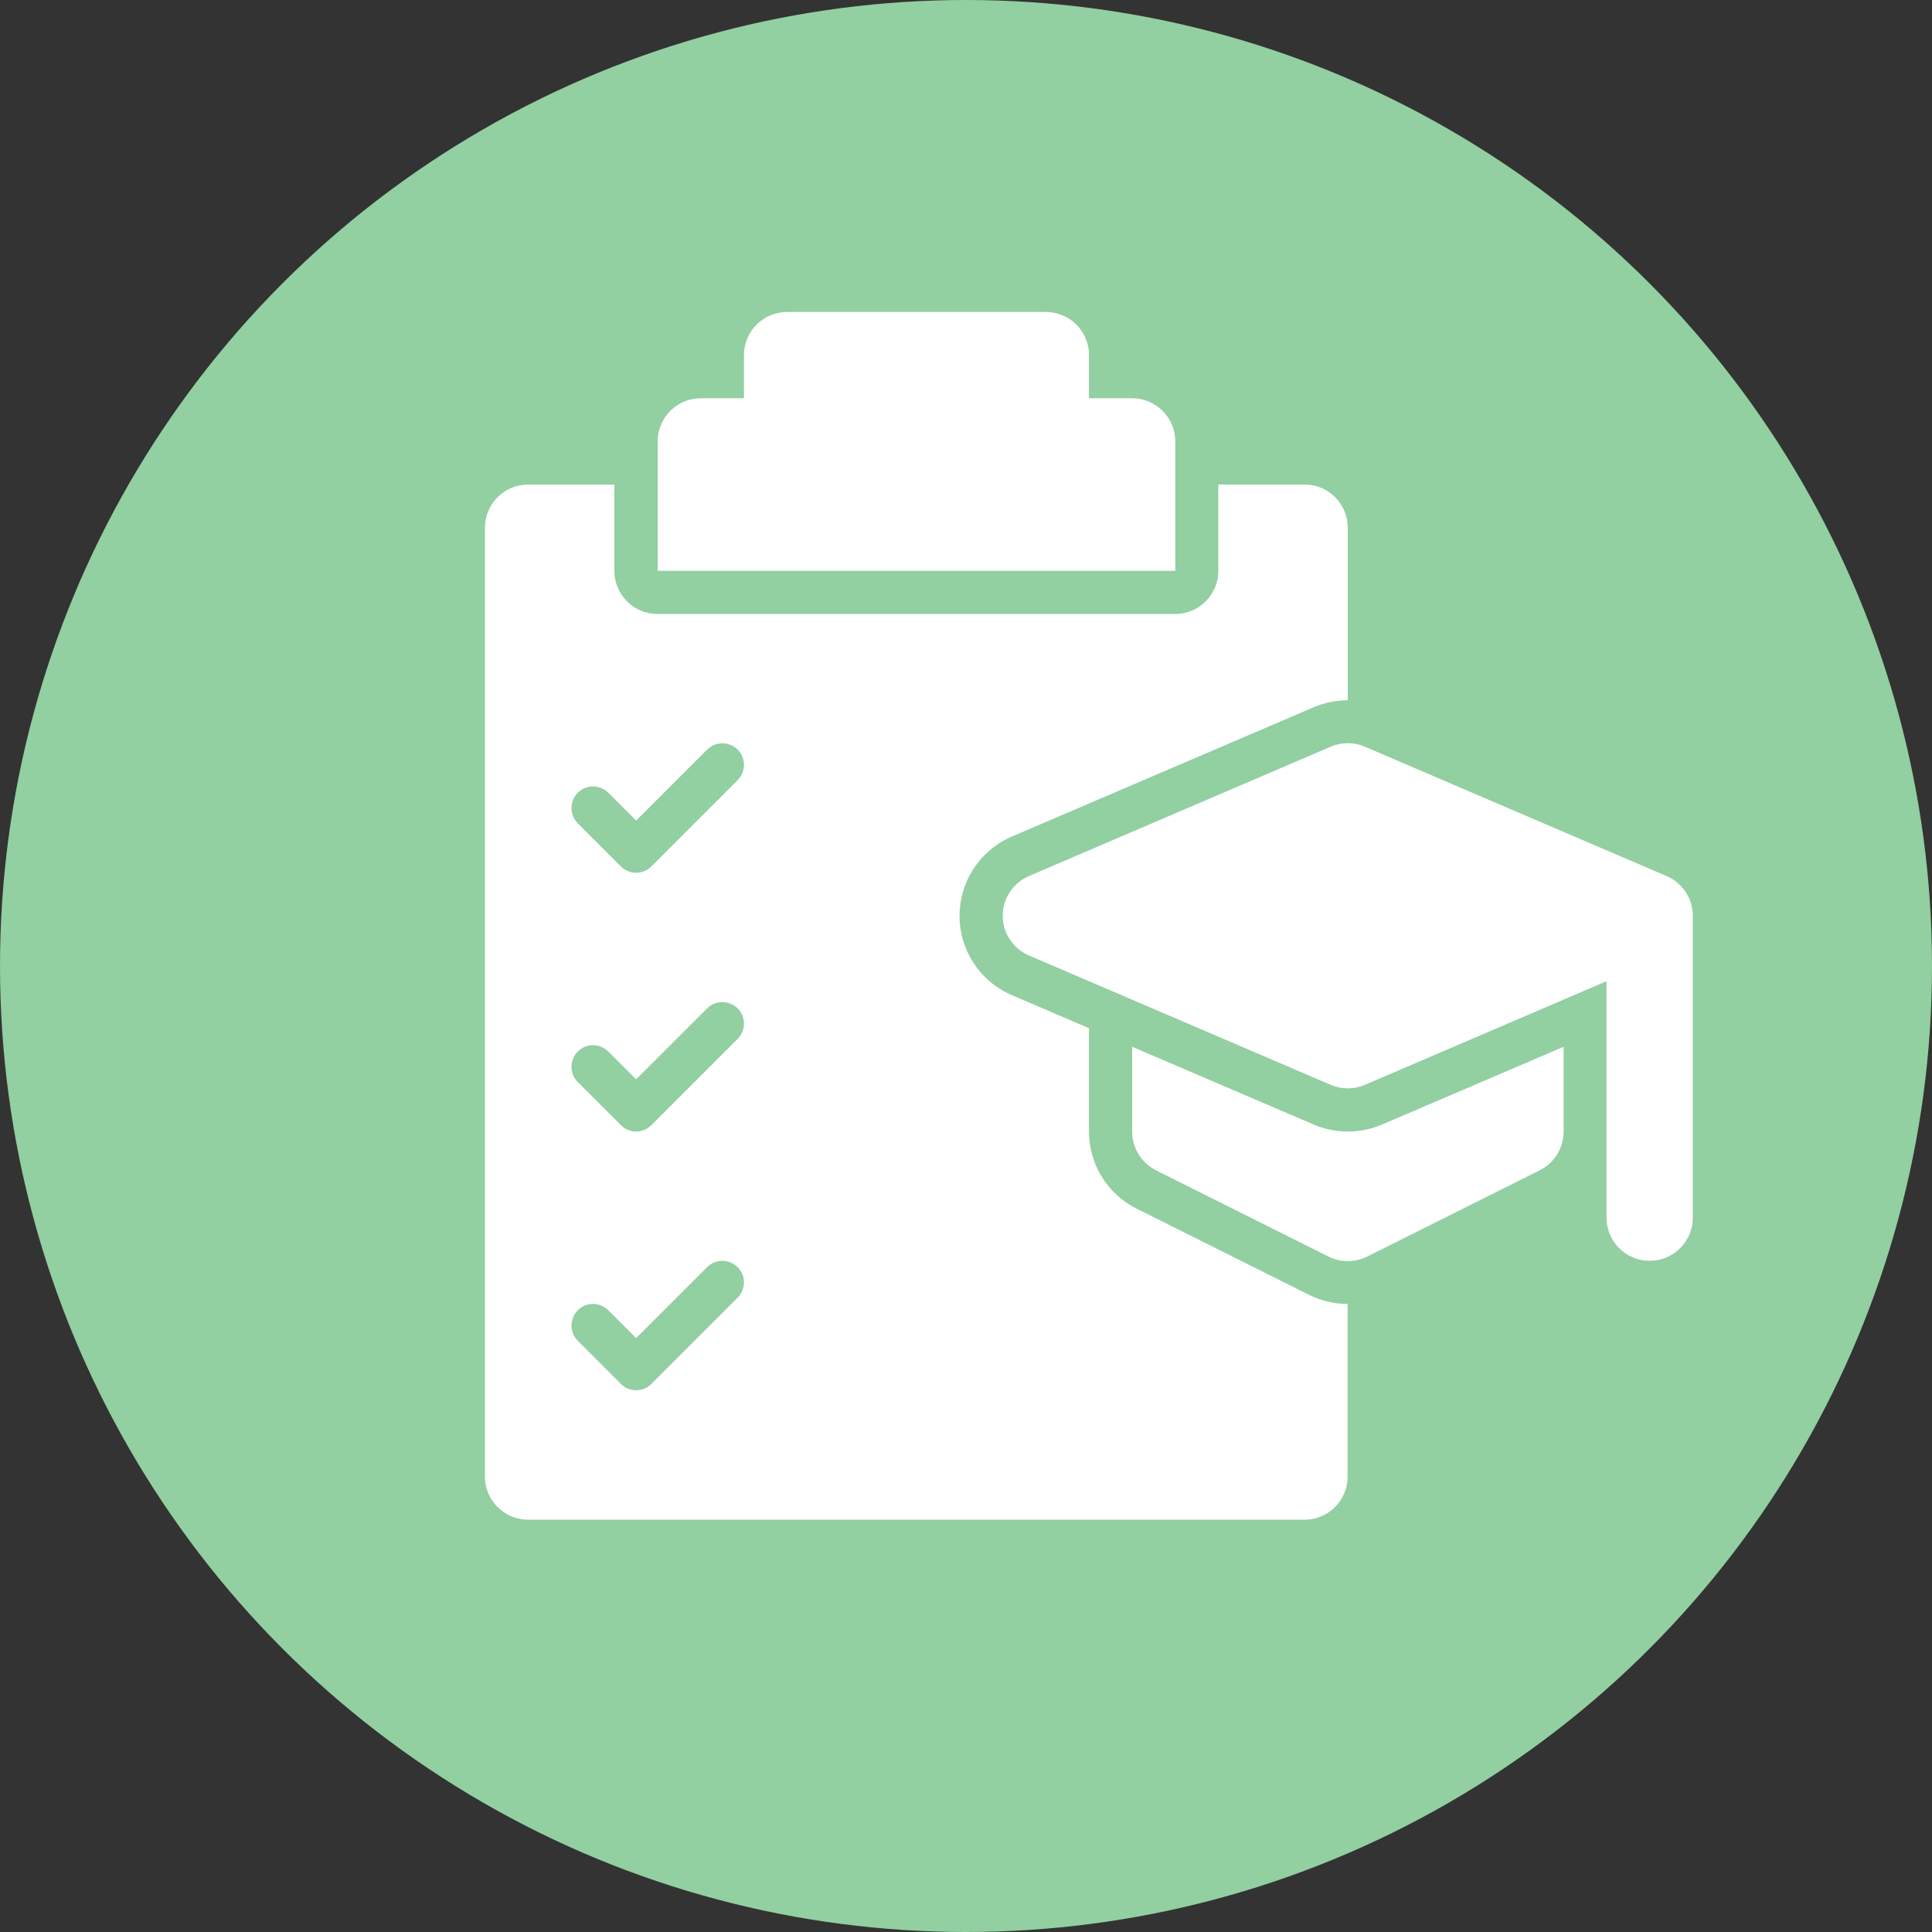 <?xml version="1.0" encoding="UTF-8"?>
<svg id="Layer_1" data-name="Layer 1" xmlns="http://www.w3.org/2000/svg" viewBox="0 0 150 150">
  <rect x="0" y="0" width="150" height="150" fill="#333333" stroke="none"/>
  <defs>
    <style>
      .cls-1 {
        fill: #fff;
      }

      .cls-2 {
        fill: #92cfa1;
      }
    </style>
  </defs>
  <circle class="cls-2" cx="75" cy="75" r="75"/>
  <g id="_17" data-name="17">
    <path class="cls-1" d="M87.9,30.92h-3.35v-3.35c0-1.85-1.5-3.35-3.35-3.35h-20.09c-1.85,0-3.35,1.5-3.35,3.35v3.35h-3.35c-1.85,0-3.35,1.5-3.35,3.35v10.05h40.19v-10.05c0-1.85-1.5-3.35-3.35-3.35Z"/>
    <path class="cls-1" d="M88.25,93.84c-2.28-1.14-3.7-3.44-3.7-5.99v-8.02l-5.99-2.57c-2.46-1.05-4.06-3.47-4.06-6.15s1.59-5.1,4.06-6.16l23.44-10.04c.84-.36,1.73-.54,2.64-.54v-13.4c0-1.85-1.5-3.35-3.35-3.35h-6.7v6.7c0,1.85-1.5,3.35-3.35,3.35h-40.19c-1.85,0-3.35-1.5-3.35-3.35v-6.7h-6.7c-1.85,0-3.35,1.5-3.35,3.35v73.67c0,1.85,1.5,3.35,3.35,3.35h60.28c1.85,0,3.35-1.5,3.35-3.35v-13.4c-1.04,0-2.07-.25-3-.71l-13.4-6.7ZM57.27,100.75l-6.7,6.7c-.33.33-.76.49-1.18.49s-.86-.16-1.18-.49l-3.35-3.35c-.65-.65-.65-1.71,0-2.37s1.71-.65,2.37,0l2.16,2.16,5.51-5.51c.65-.65,1.71-.65,2.37,0s.65,1.71,0,2.37ZM57.27,80.66l-6.7,6.7c-.33.33-.76.49-1.18.49s-.86-.16-1.18-.49l-3.35-3.35c-.65-.65-.65-1.71,0-2.37s1.71-.65,2.37,0l2.16,2.16,5.51-5.51c.65-.65,1.71-.65,2.37,0s.65,1.71,0,2.37ZM57.27,60.57l-6.7,6.7c-.33.33-.76.49-1.18.49s-.86-.16-1.18-.49l-3.35-3.35c-.65-.65-.65-1.71,0-2.37s1.71-.65,2.37,0l2.16,2.16,5.51-5.51c.65-.65,1.71-.65,2.37,0s.65,1.71,0,2.37Z"/>
    <path class="cls-1" d="M129.4,68.02l-23.44-10.05c-.84-.36-1.8-.36-2.64,0l-23.44,10.05c-1.23.53-2.03,1.74-2.03,3.08s.8,2.55,2.03,3.08l23.44,10.05c.42.18.87.27,1.32.27s.9-.09,1.32-.27l18.77-8.05v18.36c0,1.85,1.5,3.35,3.35,3.35s3.35-1.5,3.35-3.35v-23.44c0-1.34-.8-2.55-2.03-3.08Z"/>
    <path class="cls-1" d="M104.64,87.85c-.91,0-1.8-.18-2.64-.54l-14.1-6.04v6.59c0,1.27.72,2.43,1.85,3l13.4,6.7c.47.24.98.35,1.5.35s1.03-.12,1.5-.35l13.4-6.7c1.13-.57,1.85-1.73,1.85-3v-6.59l-14.1,6.04c-.84.36-1.73.54-2.64.54Z"/>
  </g>
</svg>
